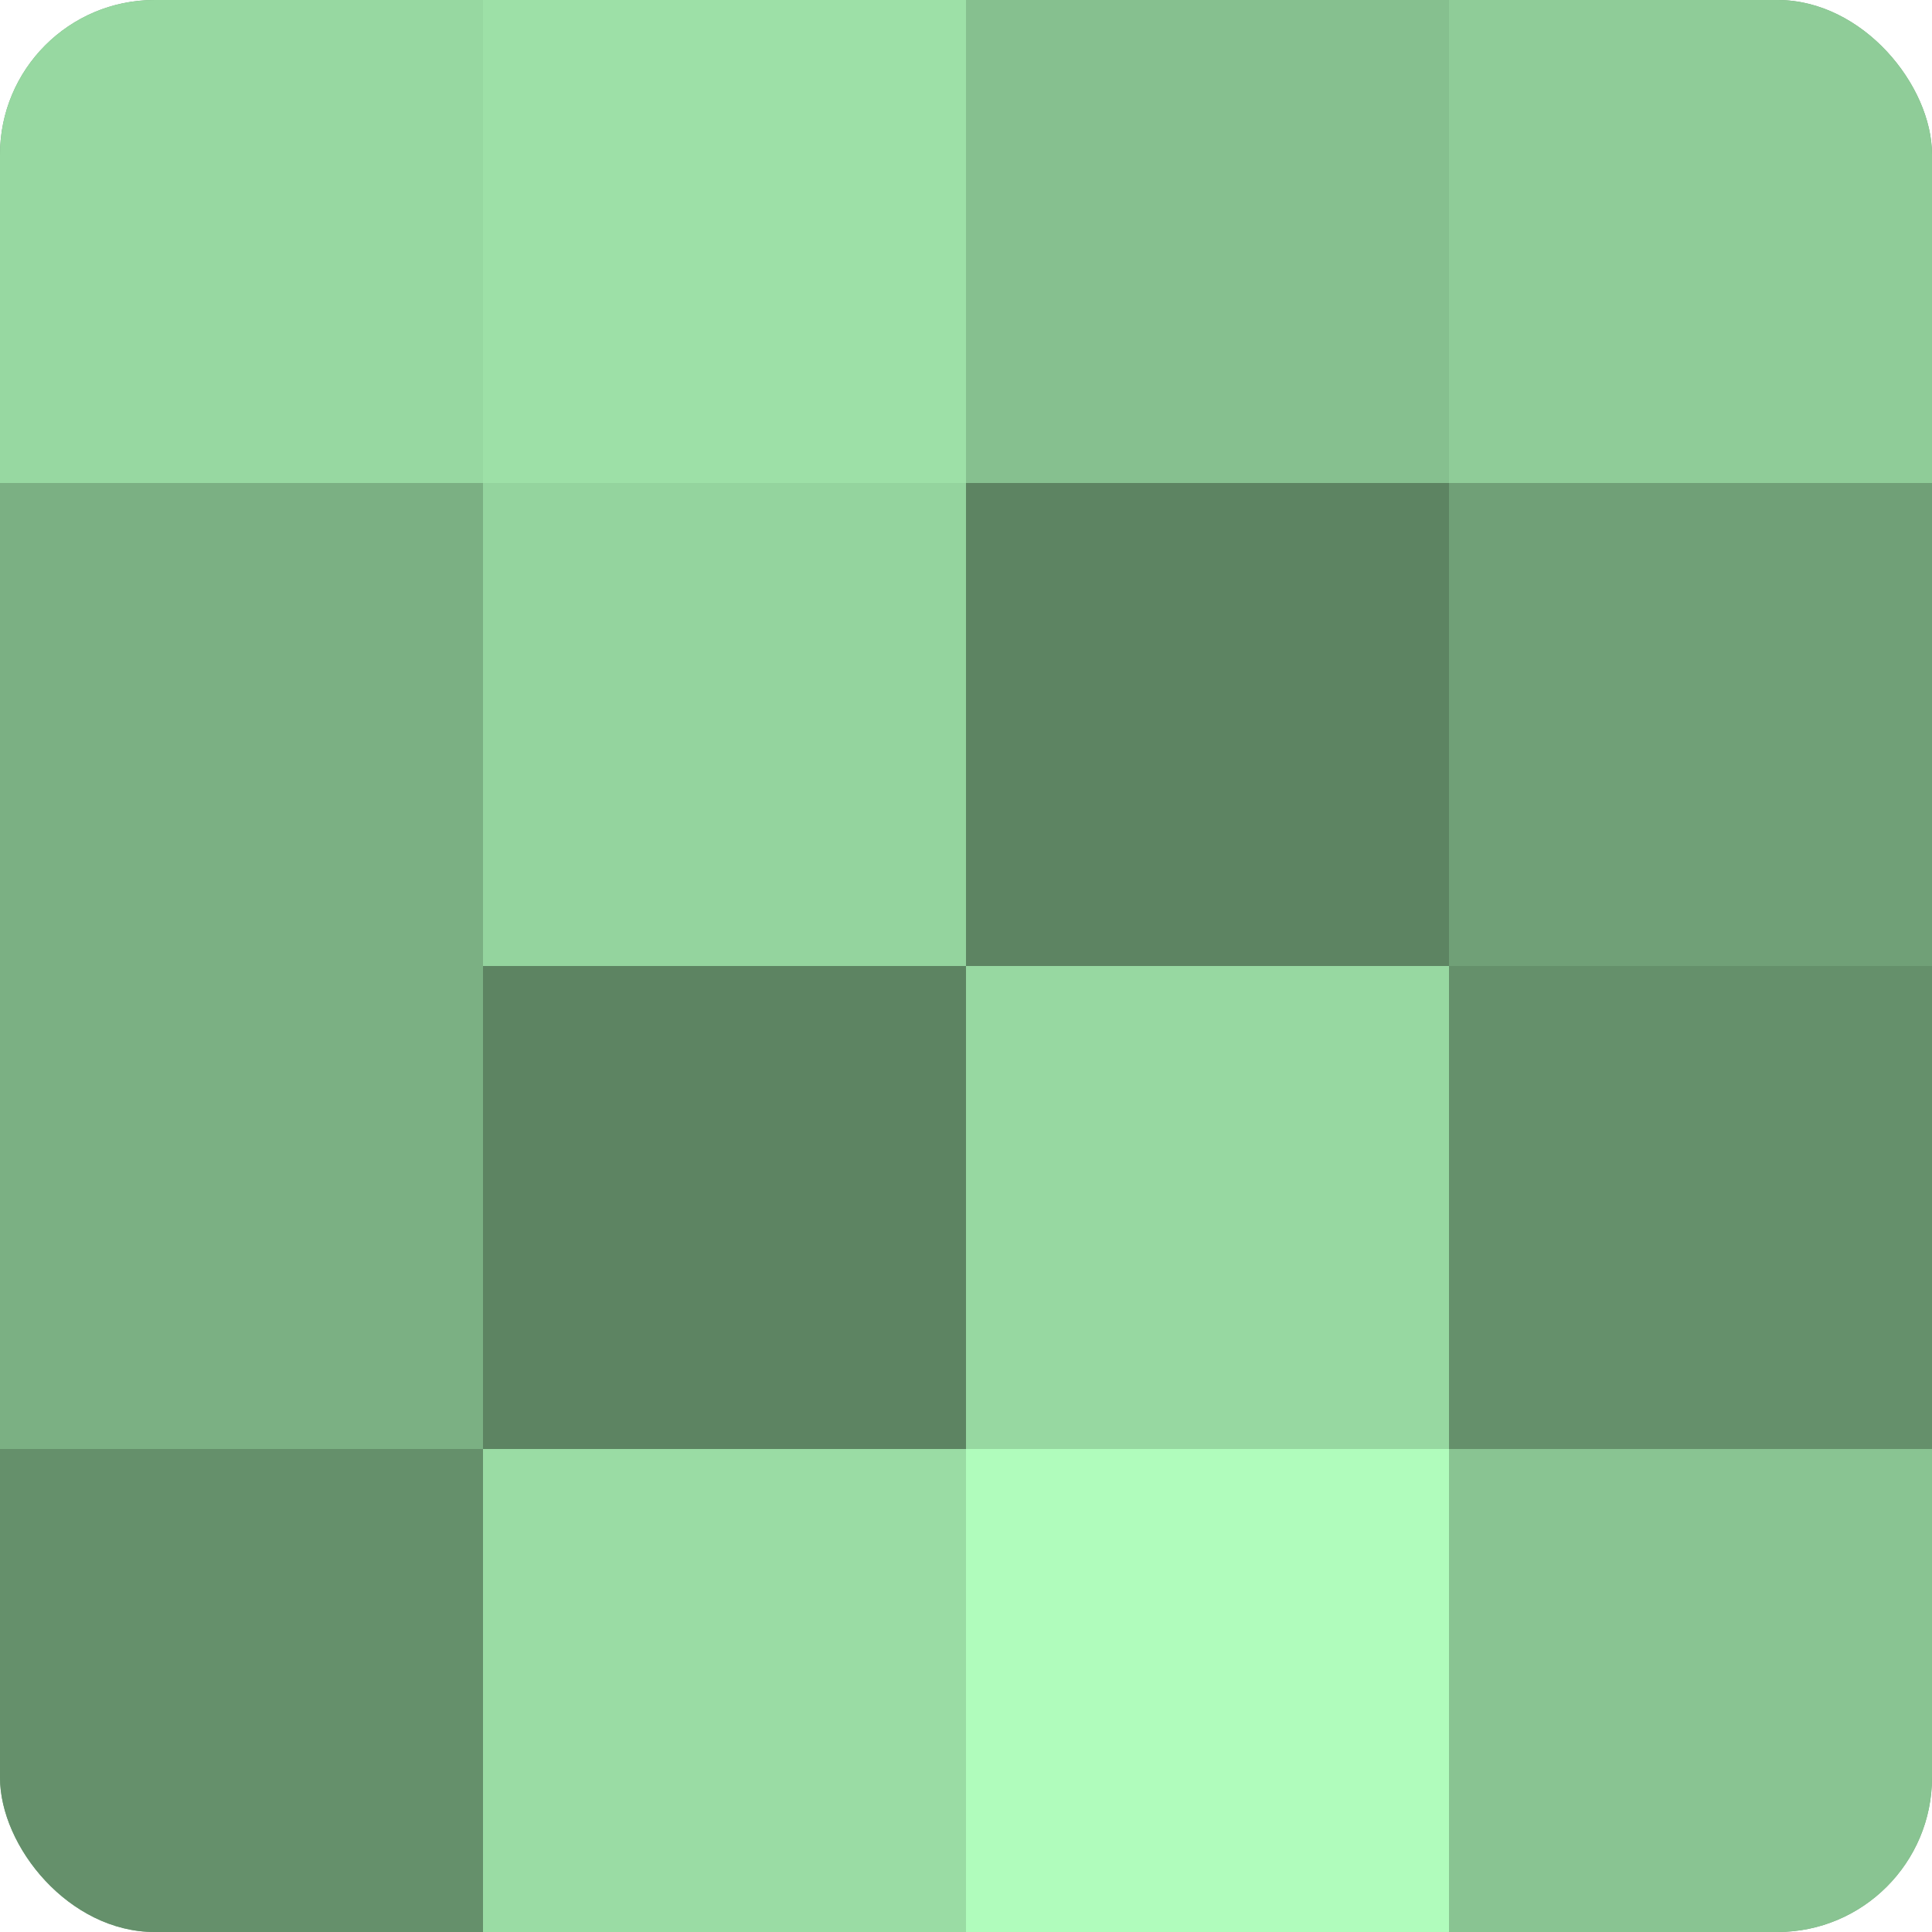 <?xml version="1.0" encoding="UTF-8"?>
<svg xmlns="http://www.w3.org/2000/svg" width="60" height="60" viewBox="0 0 100 100" preserveAspectRatio="xMidYMid meet"><defs><clipPath id="c" width="100" height="100"><rect width="100" height="100" rx="8" ry="8"/></clipPath></defs><g clip-path="url(#c)"><rect width="100" height="100" fill="#70a077"/><rect width="25" height="25" fill="#97d8a1"/><rect y="25" width="25" height="25" fill="#7bb083"/><rect y="50" width="25" height="25" fill="#7bb083"/><rect y="75" width="25" height="25" fill="#65906b"/><rect x="25" width="25" height="25" fill="#9de0a7"/><rect x="25" y="25" width="25" height="25" fill="#94d49e"/><rect x="25" y="50" width="25" height="25" fill="#5d8462"/><rect x="25" y="75" width="25" height="25" fill="#9adca4"/><rect x="50" width="25" height="25" fill="#86c08f"/><rect x="50" y="25" width="25" height="25" fill="#5d8462"/><rect x="50" y="50" width="25" height="25" fill="#97d8a1"/><rect x="50" y="75" width="25" height="25" fill="#b0fcbc"/><rect x="75" width="25" height="25" fill="#8fcc98"/><rect x="75" y="25" width="25" height="25" fill="#70a077"/><rect x="75" y="50" width="25" height="25" fill="#65906b"/><rect x="75" y="75" width="25" height="25" fill="#89c492"/></g></svg>
